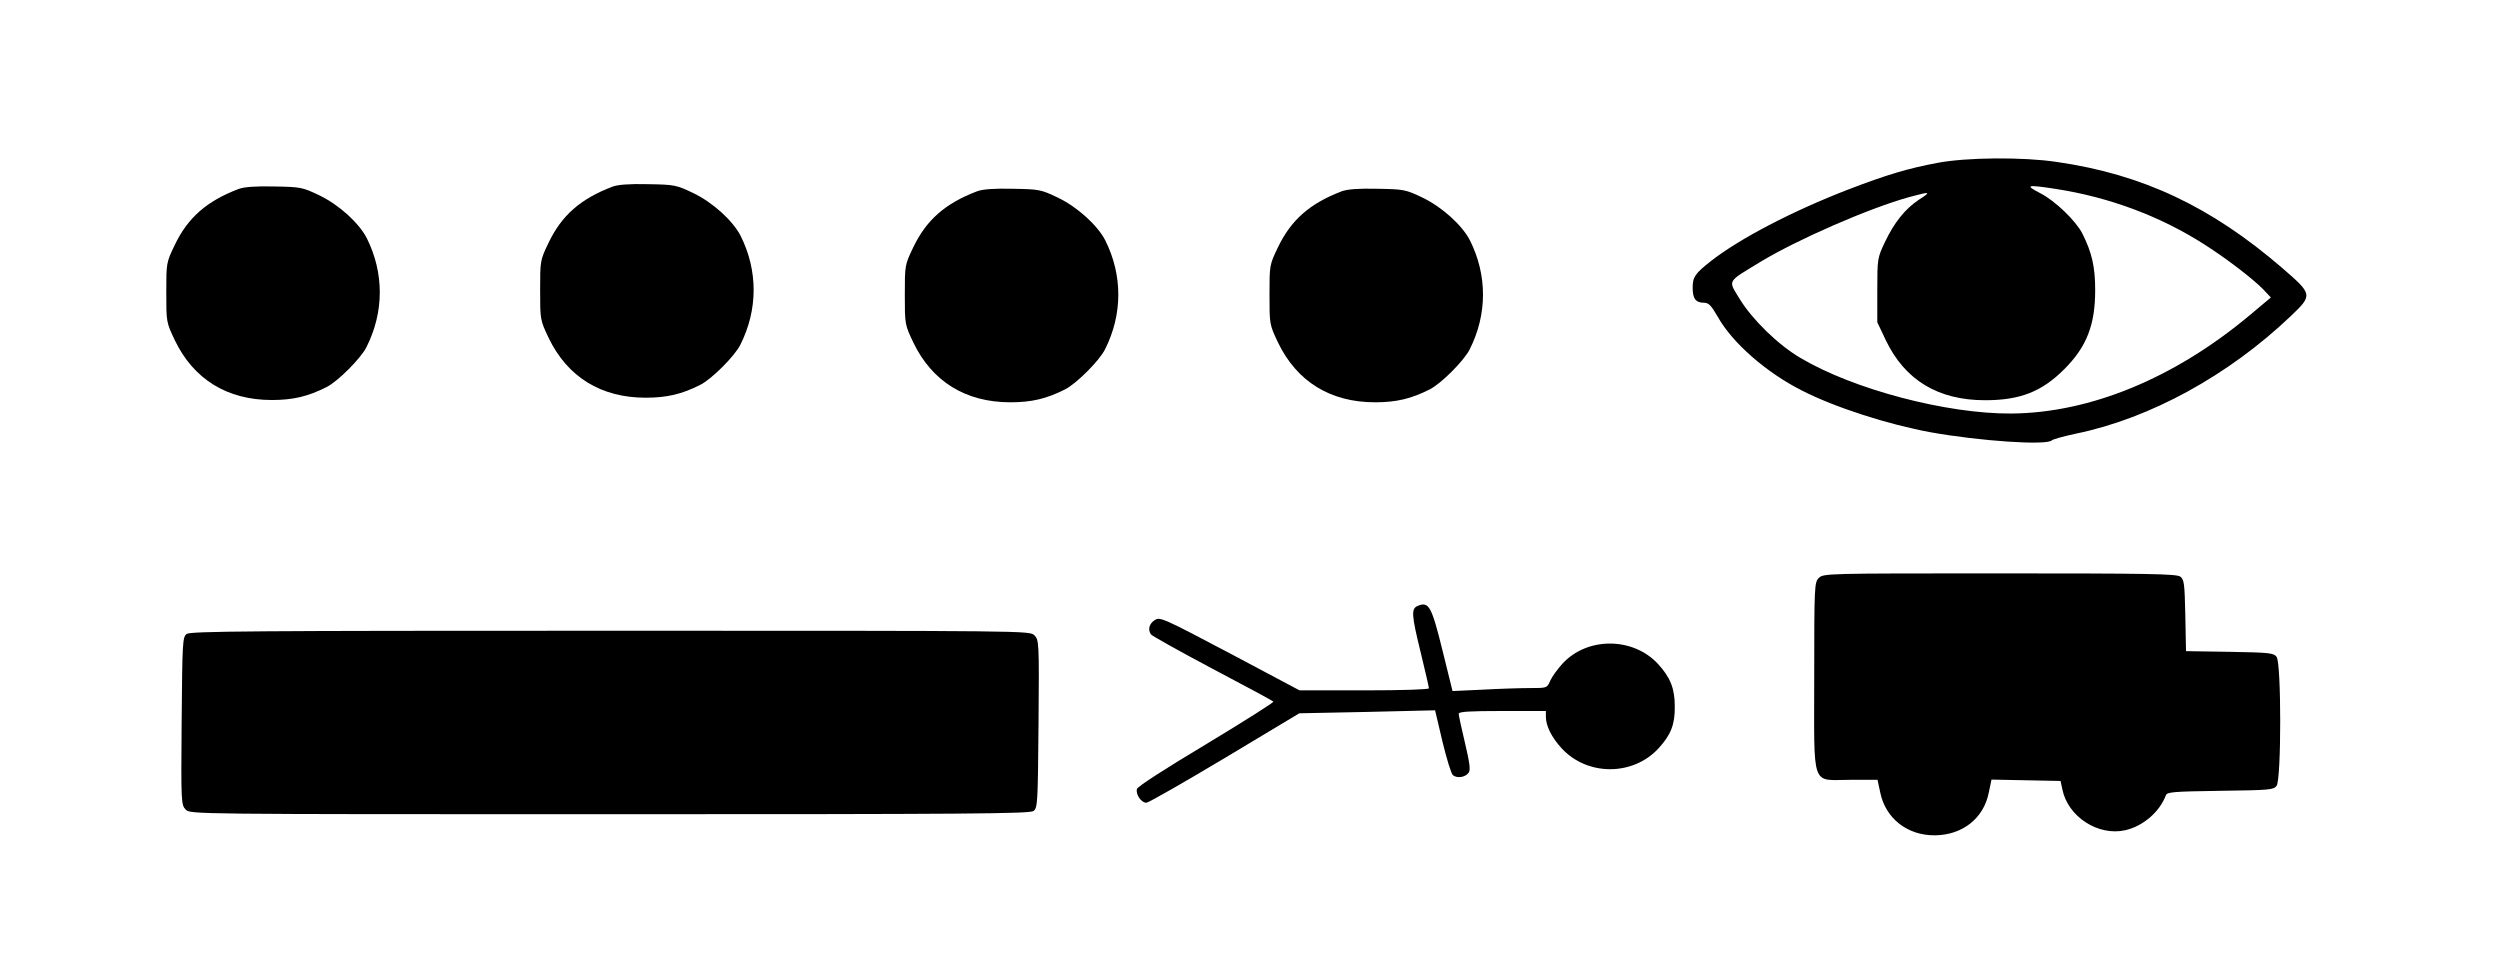 <?xml version="1.0" standalone="no"?>
<!DOCTYPE svg PUBLIC "-//W3C//DTD SVG 20010904//EN"
 "http://www.w3.org/TR/2001/REC-SVG-20010904/DTD/svg10.dtd">
<svg version="1.0" xmlns="http://www.w3.org/2000/svg"
 width="1090pt" height="420pt" viewBox="0 0 1090 420"
 preserveAspectRatio="xMidYMid meet">
<g transform="translate(0,420) scale(0.1,-0.1)"
fill="#000000" stroke="none">
<path d="M8448 3490 c-129 -24 -225 -53 -389 -116 -246 -95 -475 -215 -599
-312 -70 -55 -80 -70 -80 -116 0 -48 13 -66 50 -66 20 0 31 -12 60 -62 63
-113 212 -243 367 -321 142 -73 376 -148 562 -182 212 -38 504 -58 527 -35 5
5 52 18 104 29 326 67 667 255 938 513 96 92 96 94 -38 210 -310 267 -608 408
-983 462 -147 22 -392 20 -519 -4z m517 -114 c232 -36 455 -119 648 -243 93
-59 213 -151 255 -195 l33 -35 -93 -78 c-328 -274 -694 -425 -1038 -428 -282
-2 -689 105 -921 243 -97 57 -209 167 -263 255 -52 86 -60 72 89 163 160 97
473 234 650 283 93 25 97 24 41 -12 -61 -41 -107 -99 -148 -185 -32 -68 -33
-71 -33 -209 l0 -140 37 -78 c83 -174 228 -262 433 -262 152 0 247 37 345 135
98 98 135 193 135 345 0 102 -14 163 -56 247 -29 56 -118 142 -184 176 -68 35
-59 38 70 18z"/>
<path d="M2670 3386 c-139 -53 -221 -125 -278 -244 -37 -77 -37 -78 -37 -207
0 -129 0 -130 37 -208 82 -171 229 -261 423 -261 92 0 157 15 238 56 49 24
151 126 175 175 77 153 77 323 1 475 -34 66 -121 145 -206 186 -75 36 -82 37
-198 39 -81 2 -131 -2 -155 -11z"/>
<path d="M1040 3376 c-139 -53 -221 -125 -278 -244 -37 -77 -37 -78 -37 -207
0 -129 0 -130 37 -208 82 -171 229 -261 423 -261 92 0 157 15 238 56 49 24
151 126 175 175 77 153 77 323 1 475 -34 66 -121 145 -206 186 -75 36 -82 37
-198 39 -81 2 -131 -2 -155 -11z"/>
<path d="M4260 3366 c-139 -53 -221 -125 -278 -244 -37 -77 -37 -78 -37 -207
0 -129 0 -130 37 -208 82 -171 229 -261 423 -261 92 0 157 15 238 56 49 24
151 126 175 175 77 153 77 323 1 475 -34 66 -121 145 -206 186 -75 36 -82 37
-198 39 -81 2 -131 -2 -155 -11z"/>
<path d="M5850 3366 c-139 -53 -221 -125 -278 -244 -37 -77 -37 -78 -37 -207
0 -129 0 -130 37 -208 82 -171 229 -261 423 -261 92 0 157 15 238 56 49 24
151 126 175 175 77 153 77 323 1 475 -34 66 -121 145 -206 186 -75 36 -82 37
-198 39 -81 2 -131 -2 -155 -11z"/>
<path d="M7930 1680 c-19 -19 -20 -33 -20 -430 0 -496 -16 -450 158 -450 l118
0 12 -56 c23 -112 118 -187 238 -186 120 1 213 74 235 186 l12 57 150 -3 151
-3 8 -37 c24 -119 156 -204 273 -178 78 17 151 80 178 152 5 15 31 17 237 20
216 3 233 4 246 22 21 29 21 533 0 562 -13 17 -30 19 -204 22 l-191 3 -3 155
c-3 140 -5 157 -22 170 -17 12 -141 14 -788 14 -755 0 -768 0 -788 -20z"/>
<path d="M6183 1559 c-31 -12 -30 -36 12 -207 19 -79 35 -147 35 -153 0 -5
-111 -9 -282 -9 l-282 0 -303 161 c-296 156 -305 160 -329 145 -24 -16 -30
-41 -16 -62 4 -6 124 -73 267 -149 143 -75 263 -140 267 -144 3 -3 -128 -86
-292 -185 -182 -109 -300 -185 -303 -196 -6 -24 19 -60 41 -60 9 0 163 88 342
195 l325 195 296 6 296 7 32 -136 c18 -74 38 -141 46 -147 19 -15 55 -9 69 12
8 13 3 45 -17 130 -15 62 -27 119 -27 126 0 9 45 12 190 12 l190 0 0 -25 c0
-40 25 -90 69 -138 112 -121 310 -121 422 0 54 59 72 104 71 183 0 78 -19 126
-73 185 -109 118 -309 119 -417 1 -21 -23 -45 -56 -53 -74 -14 -32 -14 -32
-89 -32 -41 0 -134 -3 -206 -7 l-131 -6 -44 178 c-47 190 -59 213 -106 194z"/>
<path d="M814 1436 c-18 -14 -19 -31 -22 -380 -3 -356 -2 -366 18 -386 20 -20
23 -20 1848 -20 1563 0 1831 2 1848 14 18 14 19 31 22 380 3 356 2 366 -18
386 -20 20 -23 20 -1848 20 -1563 0 -1831 -2 -1848 -14z"/>
</g>
</svg>
